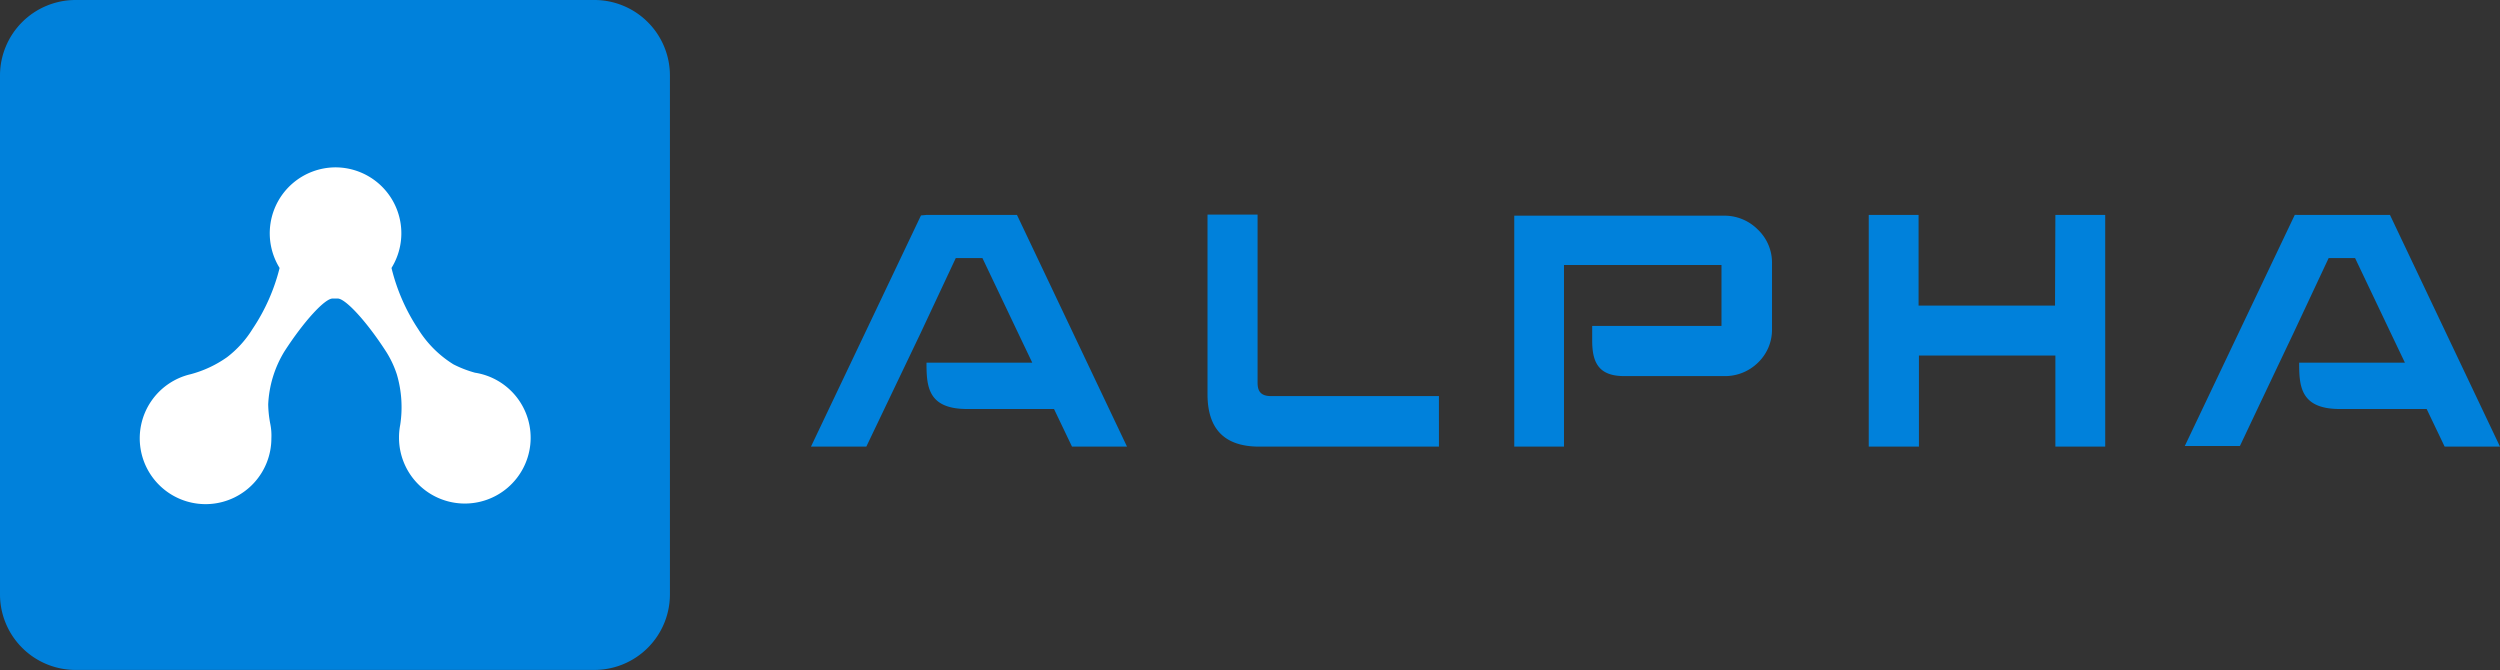 <svg id="Layer_1" data-name="Layer 1" xmlns="http://www.w3.org/2000/svg" viewBox="0 0 212.71 57.04"><rect x="0" y="0" width="212.71" height="57.04" fill="#333333" stroke="none"/><defs><style>.cls-1{fill:#0081db;}.cls-2{fill:#fff;fill-rule:evenodd;}</style></defs><title>alpha logo final</title><g id="surface1"><path class="cls-1" d="M6.43,0H50.61A6.43,6.43,0,0,1,57,6.43V50.61A6.43,6.43,0,0,1,50.61,57H6.43A6.43,6.43,0,0,1,0,50.61V6.43A6.43,6.43,0,0,1,6.43,0"/><path class="cls-2" d="M40.41,31.71h0A9.69,9.69,0,0,1,38.58,31a9.3,9.3,0,0,1-3-3,16.45,16.45,0,0,1-2.27-5.2,5.61,5.61,0,0,0-4.76-8.56h0a5.61,5.61,0,0,0-4.76,8.56A16.45,16.45,0,0,1,21.48,28a8.87,8.87,0,0,1-2.16,2.39,9.66,9.66,0,0,1-3.1,1.45h0a5.6,5.6,0,1,0,6.87,5.45A5,5,0,0,0,23,36.08h0a9.49,9.49,0,0,1-.18-1.68A9.46,9.46,0,0,1,24.2,29.9c1.66-2.57,3.45-4.52,4.11-4.5h.42c.66,0,2.45,1.93,4.11,4.5a8.53,8.53,0,0,1,.92,1.94,9.88,9.88,0,0,1,.29,4.32h0a5.52,5.52,0,0,0-.1,1.09,5.6,5.6,0,1,0,6.46-5.54"/><path class="cls-1" d="M174.88,18.29h4.24V38h-4.24V30.25H163.27V38H159V18.29h4.24V26h11.61Zm20.73,0h7.74L212.71,38H208l-1.53-3.2h-7.39c-3.35,0-3.46-1.94-3.46-3.94h9l-1.17-2.45-3.07-6.45v0h-2.25l-3,6.4q-2.28,4.79-4.55,9.59h-4.69l9.36-19.67Zm-116.82,0h7.74L95.89,38H91.21l-1.53-3.2H82.29c-3.36,0-3.46-1.94-3.46-3.94h9l-1.17-2.45-3.07-6.45v0H81.32l-3,6.4L73.71,38H69l9.36-19.67ZM102.74,33.5V18.26H107V32.57c0,.71.27,1.13,1.14,1.13h14.29V38H107.14c-3.14,0-4.4-1.69-4.4-4.46m26.1-15.19H146.7a4,4,0,0,1,2.87,1.19,3.88,3.88,0,0,1,1.2,2.86V28a3.88,3.88,0,0,1-1.2,2.86A4,4,0,0,1,146.7,32h-8.5c-2.1,0-2.73-1.06-2.73-3V27.73h11V22.55H133.07V38h-4.23Z"/></g></svg>